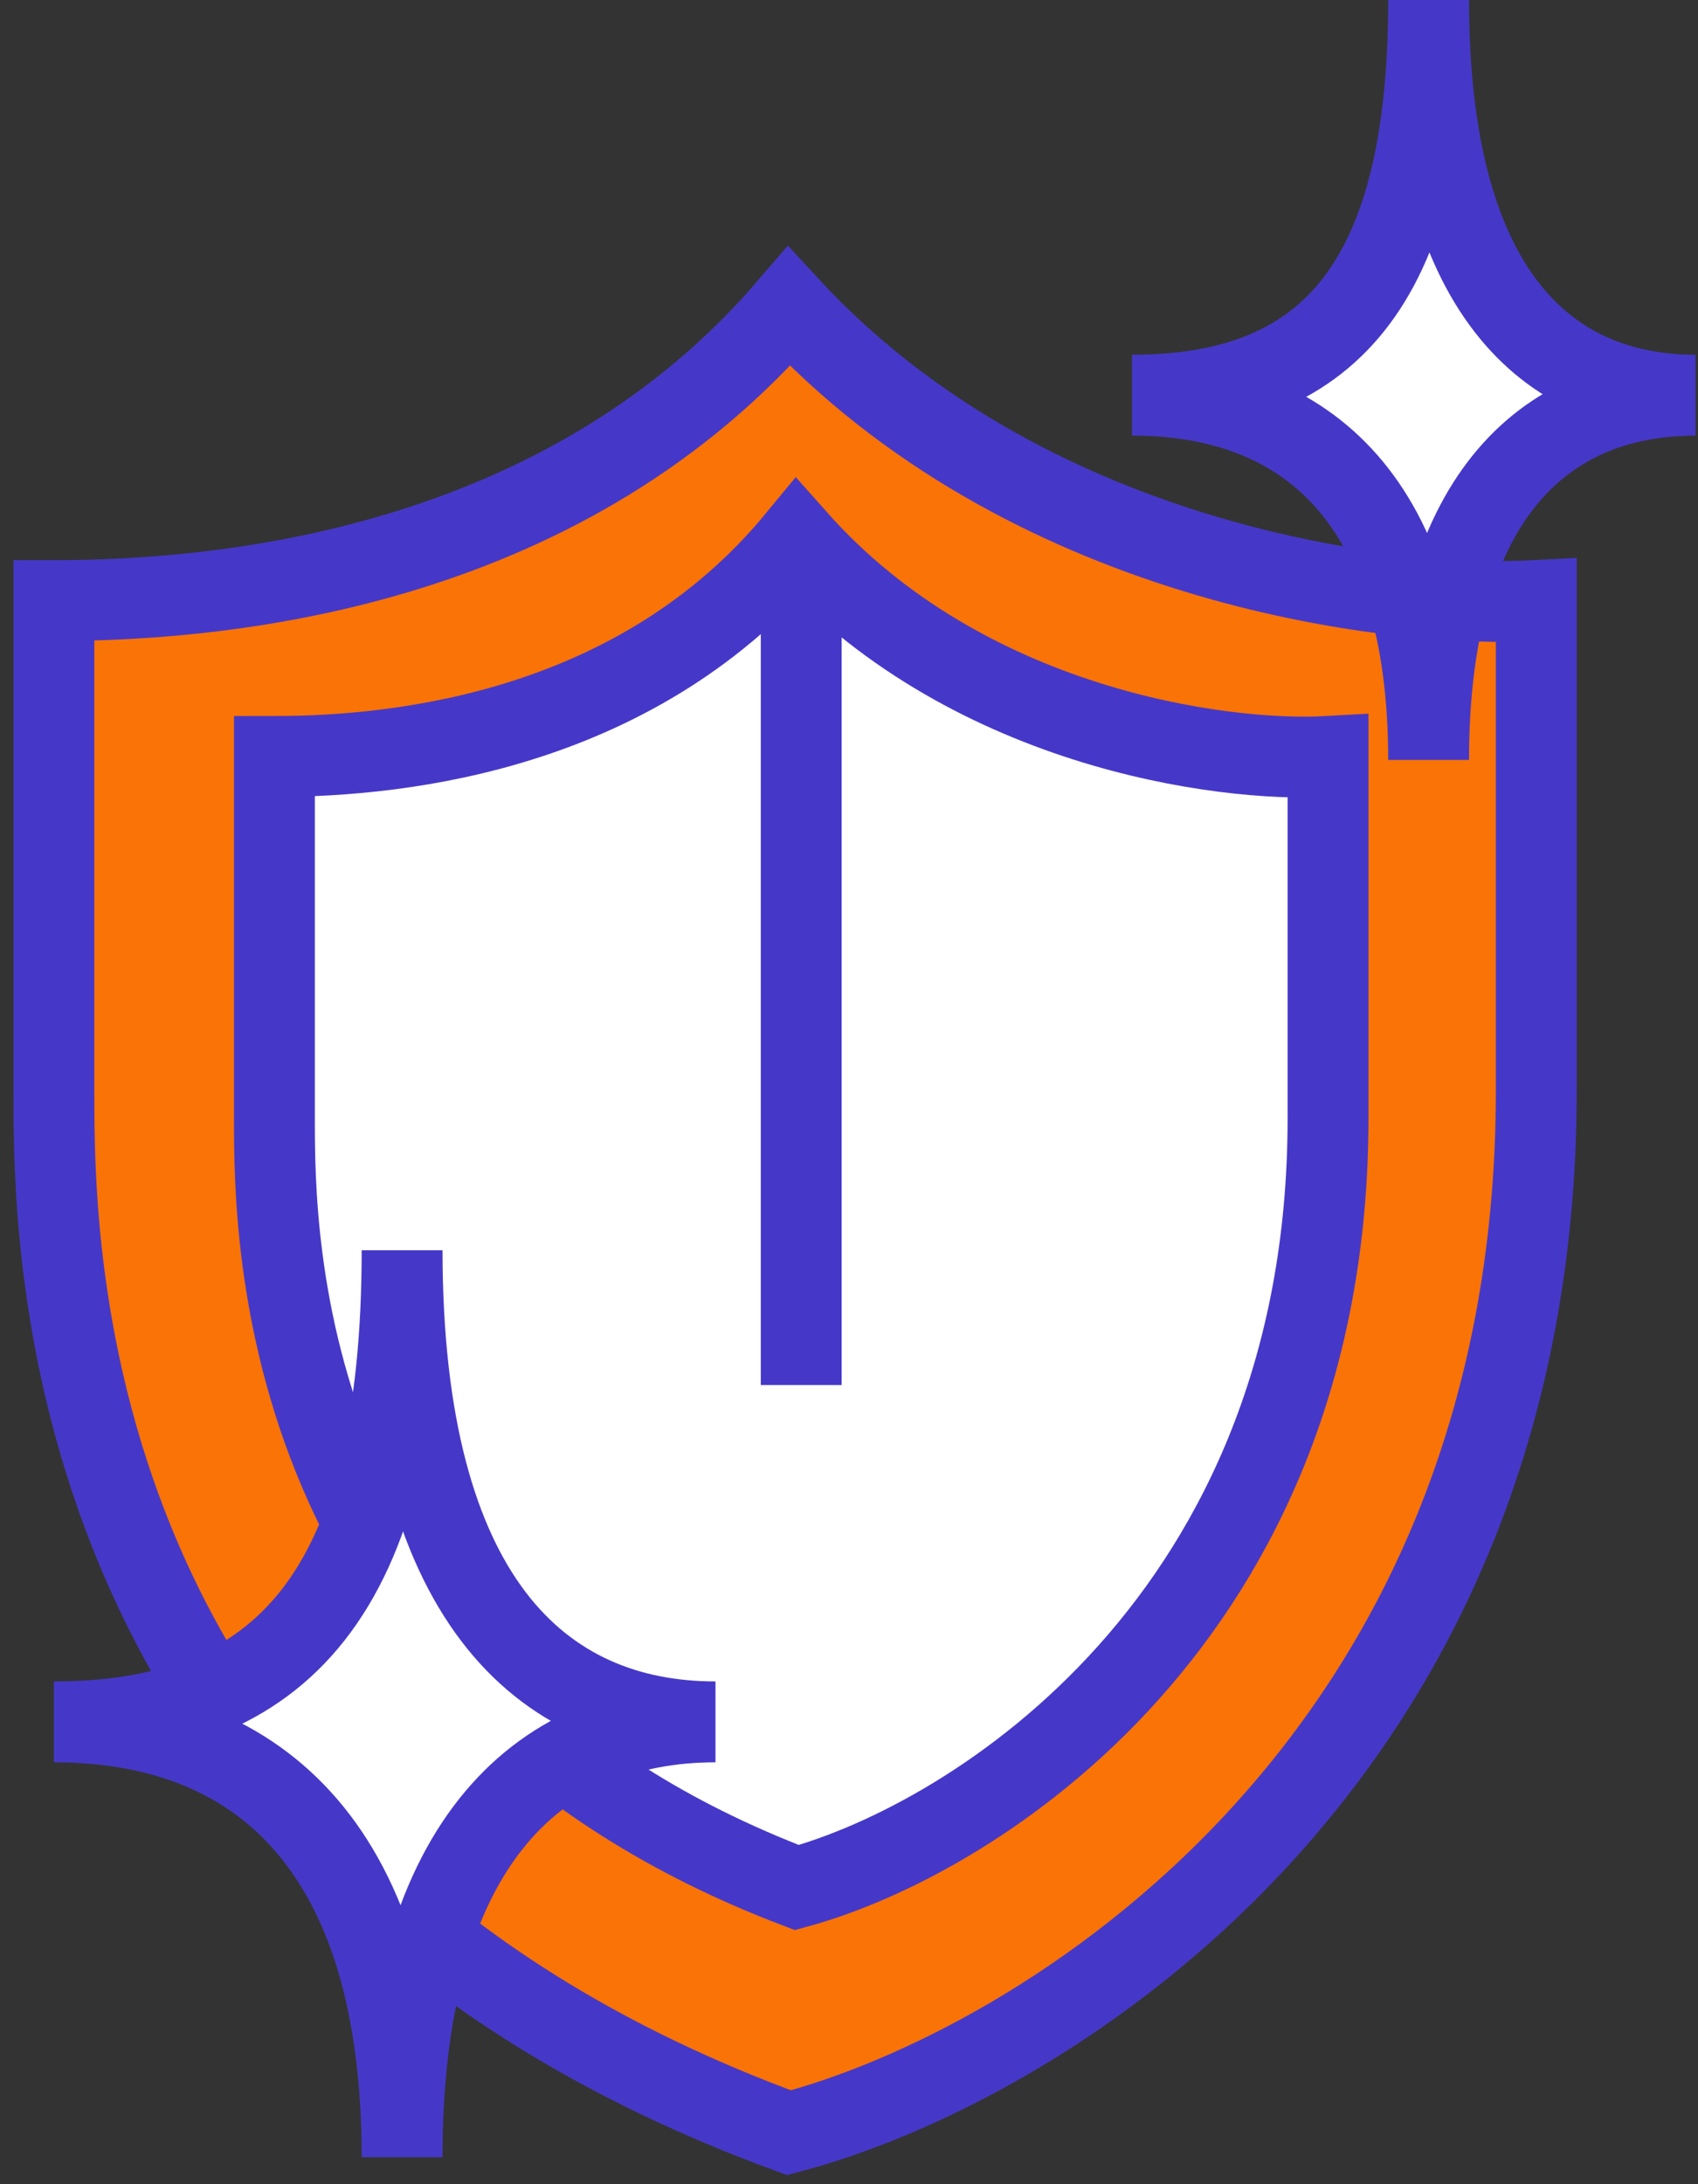 <?xml version="1.0" encoding="UTF-8"?>
<svg xmlns="http://www.w3.org/2000/svg" width="63" height="81" viewBox="0 0 63 81" fill="none">
  <rect x="0" y="0" width="63" height="81" fill="#333333" stroke="none"/>
  <path d="M2 22.273C8.818 22.273 21.091 20.909 29.273 11.364C38 20.818 51.394 22.576 57 22.273V40.455C57 65.546 38.515 76.667 29.273 79.091C2 69.091 2 46.364 2 40.455V22.273Z" fill="#F97306" stroke="#4538C8" stroke-width="3"></path>
  <path d="M10.182 28.054C15.028 28.054 23.751 27.047 29.566 20C35.769 26.98 45.288 28.277 49.273 28.054V41.477C49.273 60 36.135 68.21 29.566 70C10.182 62.617 10.182 45.839 10.182 41.477V28.054Z" fill="white" stroke="#4538C8" stroke-width="3"></path>
  <path d="M29.727 20V51.364" stroke="#4538C8" stroke-width="3"></path>
  <path d="M42 14.655C49.153 14.655 53.005 10.709 53.005 0C53.005 10.822 57.407 14.655 62.909 14.655C57.187 14.655 53.005 18.6 53.005 28.182C53.005 18.713 48.603 14.655 42 14.655Z" fill="white" stroke="#4538C8" stroke-width="3"></path>
  <path d="M2 63.855C10.397 63.855 14.919 59.145 14.919 46.364C14.919 59.28 20.086 63.855 26.546 63.855C19.828 63.855 14.919 68.564 14.919 80C14.919 68.698 9.751 63.855 2 63.855Z" fill="white" stroke="#4538C8" stroke-width="3"></path>
</svg>
